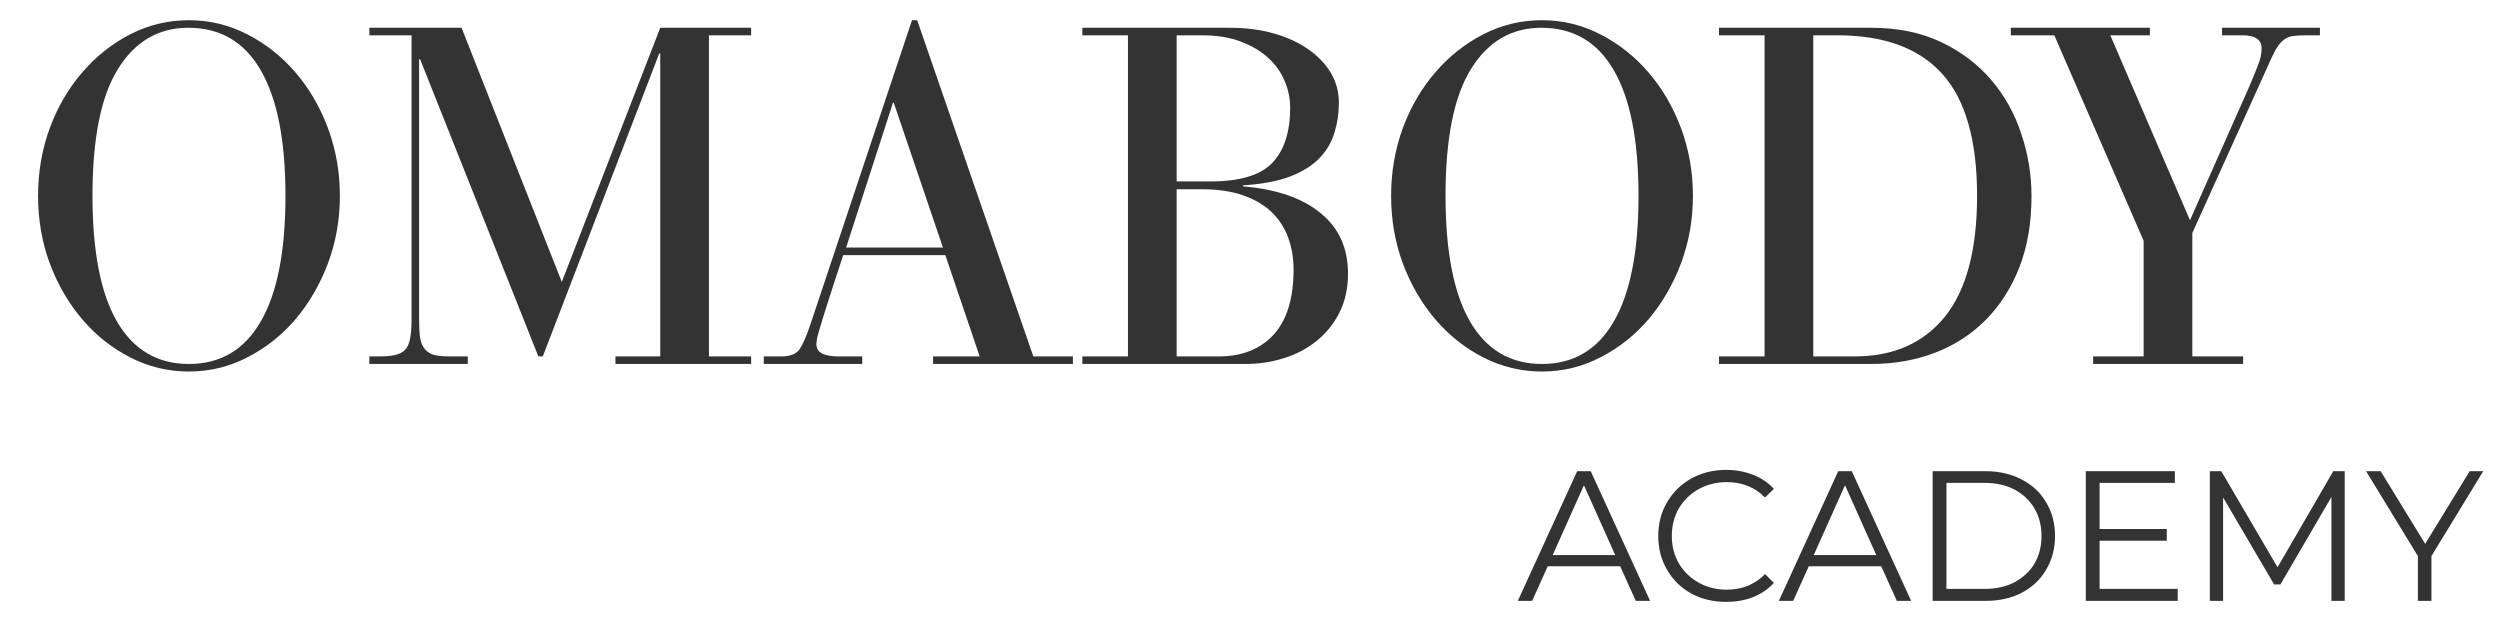 <svg xmlns="http://www.w3.org/2000/svg" xmlns:xlink="http://www.w3.org/1999/xlink" width="200" zoomAndPan="magnify" viewBox="0 0 150 37.5" height="50" preserveAspectRatio="xMidYMid meet" version="1.0"><defs><g/><clipPath id="2b18d4ee8a"><path d="M 141 28 L 149.012 28 L 149.012 37 L 141 37 Z M 141 28 " clip-rule="nonzero"/></clipPath></defs><g fill="#333333" fill-opacity="1"><g transform="translate(0.987, 21.838)"><g><path d="M 19.406 -10.094 C 19.406 -8.656 19.164 -7.301 18.688 -6.031 C 18.207 -4.758 17.555 -3.641 16.734 -2.672 C 15.91 -1.711 14.945 -0.953 13.844 -0.391 C 12.75 0.172 11.582 0.453 10.344 0.453 C 9.102 0.453 7.93 0.172 6.828 -0.391 C 5.734 -0.953 4.773 -1.711 3.953 -2.672 C 3.129 -3.641 2.477 -4.758 2 -6.031 C 1.531 -7.301 1.297 -8.656 1.297 -10.094 C 1.297 -11.52 1.531 -12.875 2 -14.156 C 2.477 -15.438 3.129 -16.551 3.953 -17.5 C 4.773 -18.457 5.734 -19.219 6.828 -19.781 C 7.93 -20.344 9.102 -20.625 10.344 -20.625 C 11.582 -20.625 12.75 -20.344 13.844 -19.781 C 14.945 -19.219 15.91 -18.457 16.734 -17.5 C 17.555 -16.551 18.207 -15.438 18.688 -14.156 C 19.164 -12.875 19.406 -11.52 19.406 -10.094 Z M 10.344 0 C 12.238 0 13.676 -0.848 14.656 -2.547 C 15.645 -4.242 16.141 -6.758 16.141 -10.094 C 16.141 -13.414 15.645 -15.926 14.656 -17.625 C 13.676 -19.32 12.227 -20.172 10.312 -20.172 C 8.52 -20.172 7.113 -19.348 6.094 -17.703 C 5.07 -16.066 4.562 -13.531 4.562 -10.094 C 4.562 -6.758 5.051 -4.242 6.031 -2.547 C 7.02 -0.848 8.457 0 10.344 0 Z M 10.344 0 "/></g></g></g><g fill="#333333" fill-opacity="1"><g transform="translate(21.677, 21.838)"><g><path d="M 6.016 -20.172 L 12.031 -4.922 L 17.938 -20.172 L 23.391 -20.172 L 23.391 -19.719 L 20.859 -19.719 L 20.859 -0.453 L 23.391 -0.453 L 23.391 0 L 15.25 0 L 15.25 -0.453 L 17.938 -0.453 L 17.938 -18.625 L 17.875 -18.625 L 10.891 -0.453 L 10.625 -0.453 L 3.531 -18.281 L 3.469 -18.281 L 3.469 -2.719 C 3.469 -2.238 3.488 -1.852 3.531 -1.562 C 3.582 -1.27 3.68 -1.039 3.828 -0.875 C 3.973 -0.707 4.164 -0.594 4.406 -0.531 C 4.656 -0.477 4.984 -0.453 5.391 -0.453 L 6.391 -0.453 L 6.391 0 L 0.484 0 L 0.484 -0.453 L 1.062 -0.453 C 1.445 -0.453 1.758 -0.477 2 -0.531 C 2.25 -0.582 2.453 -0.68 2.609 -0.828 C 2.766 -0.984 2.867 -1.207 2.922 -1.5 C 2.984 -1.801 3.016 -2.195 3.016 -2.688 L 3.016 -19.719 L 0.484 -19.719 L 0.484 -20.172 Z M 6.016 -20.172 "/></g></g></g><g fill="#333333" fill-opacity="1"><g transform="translate(45.547, 21.838)"><g><path d="M 9.172 -20.625 L 9.484 -20.625 L 16.453 -0.453 L 18.828 -0.453 L 18.828 0 L 10.438 0 L 10.438 -0.453 L 13.234 -0.453 L 11.172 -6.531 L 5.047 -6.531 C 4.66 -5.363 4.363 -4.453 4.156 -3.797 C 3.945 -3.141 3.789 -2.641 3.688 -2.297 C 3.582 -1.953 3.516 -1.711 3.484 -1.578 C 3.453 -1.441 3.438 -1.305 3.438 -1.172 C 3.438 -0.691 3.883 -0.453 4.781 -0.453 L 6.188 -0.453 L 6.188 0 L 0.281 0 L 0.281 -0.453 L 1.312 -0.453 C 1.852 -0.453 2.223 -0.594 2.422 -0.875 C 2.617 -1.164 2.832 -1.648 3.062 -2.328 Z M 8.031 -15.672 L 5.219 -6.984 L 11.031 -6.984 L 8.078 -15.672 Z M 8.031 -15.672 "/></g></g></g><g fill="#333333" fill-opacity="1"><g transform="translate(64.661, 21.838)"><g><path d="M 9.141 -20.172 C 10.098 -20.172 10.977 -20.055 11.781 -19.828 C 12.582 -19.598 13.27 -19.281 13.844 -18.875 C 14.414 -18.477 14.863 -18.008 15.188 -17.469 C 15.508 -16.926 15.672 -16.328 15.672 -15.672 C 15.672 -15.047 15.582 -14.445 15.406 -13.875 C 15.238 -13.312 14.941 -12.805 14.516 -12.359 C 14.086 -11.91 13.5 -11.539 12.75 -11.25 C 12.008 -10.969 11.066 -10.789 9.922 -10.719 L 9.922 -10.656 C 11.922 -10.488 13.469 -9.957 14.562 -9.062 C 15.664 -8.176 16.219 -6.961 16.219 -5.422 C 16.219 -4.535 16.047 -3.754 15.703 -3.078 C 15.359 -2.398 14.898 -1.832 14.328 -1.375 C 13.754 -0.914 13.098 -0.57 12.359 -0.344 C 11.629 -0.113 10.863 0 10.062 0 L 0.281 0 L 0.281 -0.453 L 3.016 -0.453 L 3.016 -19.719 L 0.281 -19.719 L 0.281 -20.172 Z M 7.969 -10.953 C 9.727 -10.953 10.961 -11.32 11.672 -12.062 C 12.391 -12.812 12.75 -13.922 12.75 -15.391 C 12.75 -15.922 12.641 -16.445 12.422 -16.969 C 12.203 -17.5 11.875 -17.961 11.438 -18.359 C 11 -18.766 10.445 -19.094 9.781 -19.344 C 9.125 -19.594 8.359 -19.719 7.484 -19.719 L 5.938 -19.719 L 5.938 -10.953 Z M 8.453 -0.453 C 9.848 -0.453 10.945 -0.883 11.75 -1.75 C 12.551 -2.625 12.953 -3.93 12.953 -5.672 C 12.953 -6.359 12.844 -7 12.625 -7.594 C 12.406 -8.188 12.07 -8.695 11.625 -9.125 C 11.176 -9.551 10.602 -9.883 9.906 -10.125 C 9.207 -10.363 8.391 -10.484 7.453 -10.484 L 5.938 -10.484 L 5.938 -0.453 Z M 8.453 -0.453 "/></g></g></g><g fill="#333333" fill-opacity="1"><g transform="translate(82.17, 21.838)"><g><path d="M 19.406 -10.094 C 19.406 -8.656 19.164 -7.301 18.688 -6.031 C 18.207 -4.758 17.555 -3.641 16.734 -2.672 C 15.91 -1.711 14.945 -0.953 13.844 -0.391 C 12.75 0.172 11.582 0.453 10.344 0.453 C 9.102 0.453 7.93 0.172 6.828 -0.391 C 5.734 -0.953 4.773 -1.711 3.953 -2.672 C 3.129 -3.641 2.477 -4.758 2 -6.031 C 1.531 -7.301 1.297 -8.656 1.297 -10.094 C 1.297 -11.52 1.531 -12.875 2 -14.156 C 2.477 -15.438 3.129 -16.551 3.953 -17.5 C 4.773 -18.457 5.734 -19.219 6.828 -19.781 C 7.93 -20.344 9.102 -20.625 10.344 -20.625 C 11.582 -20.625 12.75 -20.344 13.844 -19.781 C 14.945 -19.219 15.91 -18.457 16.734 -17.5 C 17.555 -16.551 18.207 -15.438 18.688 -14.156 C 19.164 -12.875 19.406 -11.52 19.406 -10.094 Z M 10.344 0 C 12.238 0 13.676 -0.848 14.656 -2.547 C 15.645 -4.242 16.141 -6.758 16.141 -10.094 C 16.141 -13.414 15.645 -15.926 14.656 -17.625 C 13.676 -19.32 12.227 -20.172 10.312 -20.172 C 8.52 -20.172 7.113 -19.348 6.094 -17.703 C 5.07 -16.066 4.562 -13.531 4.562 -10.094 C 4.562 -6.758 5.051 -4.242 6.031 -2.547 C 7.02 -0.848 8.457 0 10.344 0 Z M 10.344 0 "/></g></g></g><g fill="#333333" fill-opacity="1"><g transform="translate(102.859, 21.838)"><g><path d="M 9.406 -20.172 C 11.008 -20.172 12.41 -19.883 13.609 -19.312 C 14.816 -18.738 15.82 -17.977 16.625 -17.031 C 17.426 -16.094 18.023 -15.016 18.422 -13.797 C 18.828 -12.586 19.031 -11.344 19.031 -10.062 C 19.031 -8.457 18.785 -7.031 18.297 -5.781 C 17.805 -4.539 17.129 -3.488 16.266 -2.625 C 15.41 -1.77 14.398 -1.117 13.234 -0.672 C 12.066 -0.223 10.797 0 9.422 0 L 0.281 0 L 0.281 -0.453 L 3.016 -0.453 L 3.016 -19.719 L 0.281 -19.719 L 0.281 -20.172 Z M 8.422 -0.453 C 10.734 -0.453 12.535 -1.242 13.828 -2.828 C 15.117 -4.422 15.766 -6.844 15.766 -10.094 C 15.766 -13.414 15.07 -15.848 13.688 -17.391 C 12.301 -18.941 10.203 -19.719 7.391 -19.719 L 5.938 -19.719 L 5.938 -0.453 Z M 8.422 -0.453 "/></g></g></g><g fill="#333333" fill-opacity="1"><g transform="translate(120.368, 21.838)"><g><path d="M 8.625 -20.172 L 8.625 -19.719 L 6.25 -19.719 L 11.031 -8.625 L 14.594 -16.656 C 14.801 -17.145 14.973 -17.566 15.109 -17.922 C 15.254 -18.273 15.328 -18.613 15.328 -18.938 C 15.328 -19.457 14.945 -19.719 14.188 -19.719 L 12.953 -19.719 L 12.953 -20.172 L 18.828 -20.172 L 18.828 -19.719 L 17.969 -19.719 C 17.664 -19.719 17.406 -19.703 17.188 -19.672 C 16.977 -19.641 16.789 -19.555 16.625 -19.422 C 16.469 -19.297 16.312 -19.098 16.156 -18.828 C 16.008 -18.555 15.832 -18.18 15.625 -17.703 L 11.172 -7.859 L 11.172 -0.453 L 14.219 -0.453 L 14.219 0 L 5.219 0 L 5.219 -0.453 L 8.25 -0.453 L 8.25 -7.391 L 2.891 -19.719 L 0.281 -19.719 L 0.281 -20.172 Z M 8.625 -20.172 "/></g></g></g><g fill="#333333" fill-opacity="1"><g transform="translate(91.053, 36.052)"><g><path d="M 6.156 -2.078 L 1.812 -2.078 L 0.875 0 L 0.016 0 L 3.578 -7.781 L 4.391 -7.781 L 7.953 0 L 7.094 0 Z M 5.859 -2.75 L 3.984 -6.938 L 2.109 -2.75 Z M 5.859 -2.75 "/></g></g></g><g fill="#333333" fill-opacity="1"><g transform="translate(98.918, 36.052)"><g><path d="M 4.656 0.062 C 3.883 0.062 3.188 -0.102 2.562 -0.438 C 1.945 -0.781 1.461 -1.254 1.109 -1.859 C 0.754 -2.461 0.578 -3.141 0.578 -3.891 C 0.578 -4.641 0.754 -5.316 1.109 -5.922 C 1.461 -6.523 1.945 -7 2.562 -7.344 C 3.188 -7.688 3.883 -7.859 4.656 -7.859 C 5.238 -7.859 5.773 -7.758 6.266 -7.562 C 6.754 -7.375 7.172 -7.094 7.516 -6.719 L 6.984 -6.203 C 6.379 -6.816 5.613 -7.125 4.688 -7.125 C 4.07 -7.125 3.508 -6.984 3 -6.703 C 2.5 -6.422 2.102 -6.035 1.812 -5.547 C 1.531 -5.055 1.391 -4.504 1.391 -3.891 C 1.391 -3.285 1.531 -2.738 1.812 -2.25 C 2.102 -1.758 2.5 -1.375 3 -1.094 C 3.508 -0.812 4.07 -0.672 4.688 -0.672 C 5.613 -0.672 6.379 -0.984 6.984 -1.609 L 7.516 -1.078 C 7.172 -0.703 6.75 -0.414 6.25 -0.219 C 5.758 -0.031 5.227 0.062 4.656 0.062 Z M 4.656 0.062 "/></g></g></g><g fill="#333333" fill-opacity="1"><g transform="translate(106.716, 36.052)"><g><path d="M 6.156 -2.078 L 1.812 -2.078 L 0.875 0 L 0.016 0 L 3.578 -7.781 L 4.391 -7.781 L 7.953 0 L 7.094 0 Z M 5.859 -2.75 L 3.984 -6.938 L 2.109 -2.75 Z M 5.859 -2.75 "/></g></g></g><g fill="#333333" fill-opacity="1"><g transform="translate(114.693, 36.052)"><g><path d="M 1.266 -7.781 L 4.438 -7.781 C 5.258 -7.781 5.984 -7.613 6.609 -7.281 C 7.242 -6.957 7.734 -6.5 8.078 -5.906 C 8.43 -5.32 8.609 -4.648 8.609 -3.891 C 8.609 -3.141 8.43 -2.469 8.078 -1.875 C 7.734 -1.281 7.242 -0.816 6.609 -0.484 C 5.984 -0.16 5.258 0 4.438 0 L 1.266 0 Z M 4.391 -0.719 C 5.078 -0.719 5.676 -0.852 6.188 -1.125 C 6.695 -1.395 7.094 -1.766 7.375 -2.234 C 7.656 -2.711 7.797 -3.266 7.797 -3.891 C 7.797 -4.516 7.656 -5.066 7.375 -5.547 C 7.094 -6.023 6.695 -6.398 6.188 -6.672 C 5.676 -6.941 5.078 -7.078 4.391 -7.078 L 2.094 -7.078 L 2.094 -0.719 Z M 4.391 -0.719 "/></g></g></g><g fill="#333333" fill-opacity="1"><g transform="translate(123.882, 36.052)"><g><path d="M 6.781 -0.719 L 6.781 0 L 1.266 0 L 1.266 -7.781 L 6.609 -7.781 L 6.609 -7.078 L 2.094 -7.078 L 2.094 -4.312 L 6.125 -4.312 L 6.125 -3.609 L 2.094 -3.609 L 2.094 -0.719 Z M 6.781 -0.719 "/></g></g></g><g fill="#333333" fill-opacity="1"><g transform="translate(131.324, 36.052)"><g><path d="M 9.359 -7.781 L 9.359 0 L 8.562 0 L 8.562 -6.234 L 5.5 -0.984 L 5.125 -0.984 L 2.062 -6.203 L 2.062 0 L 1.266 0 L 1.266 -7.781 L 1.953 -7.781 L 5.328 -2.016 L 8.672 -7.781 Z M 9.359 -7.781 "/></g></g></g><g clip-path="url(#2b18d4ee8a)"><g fill="#333333" fill-opacity="1"><g transform="translate(141.948, 36.052)"><g><path d="M 3.938 -2.688 L 3.938 0 L 3.125 0 L 3.125 -2.688 L 0.016 -7.781 L 0.891 -7.781 L 3.562 -3.422 L 6.234 -7.781 L 7.047 -7.781 Z M 3.938 -2.688 "/></g></g></g></g></svg>